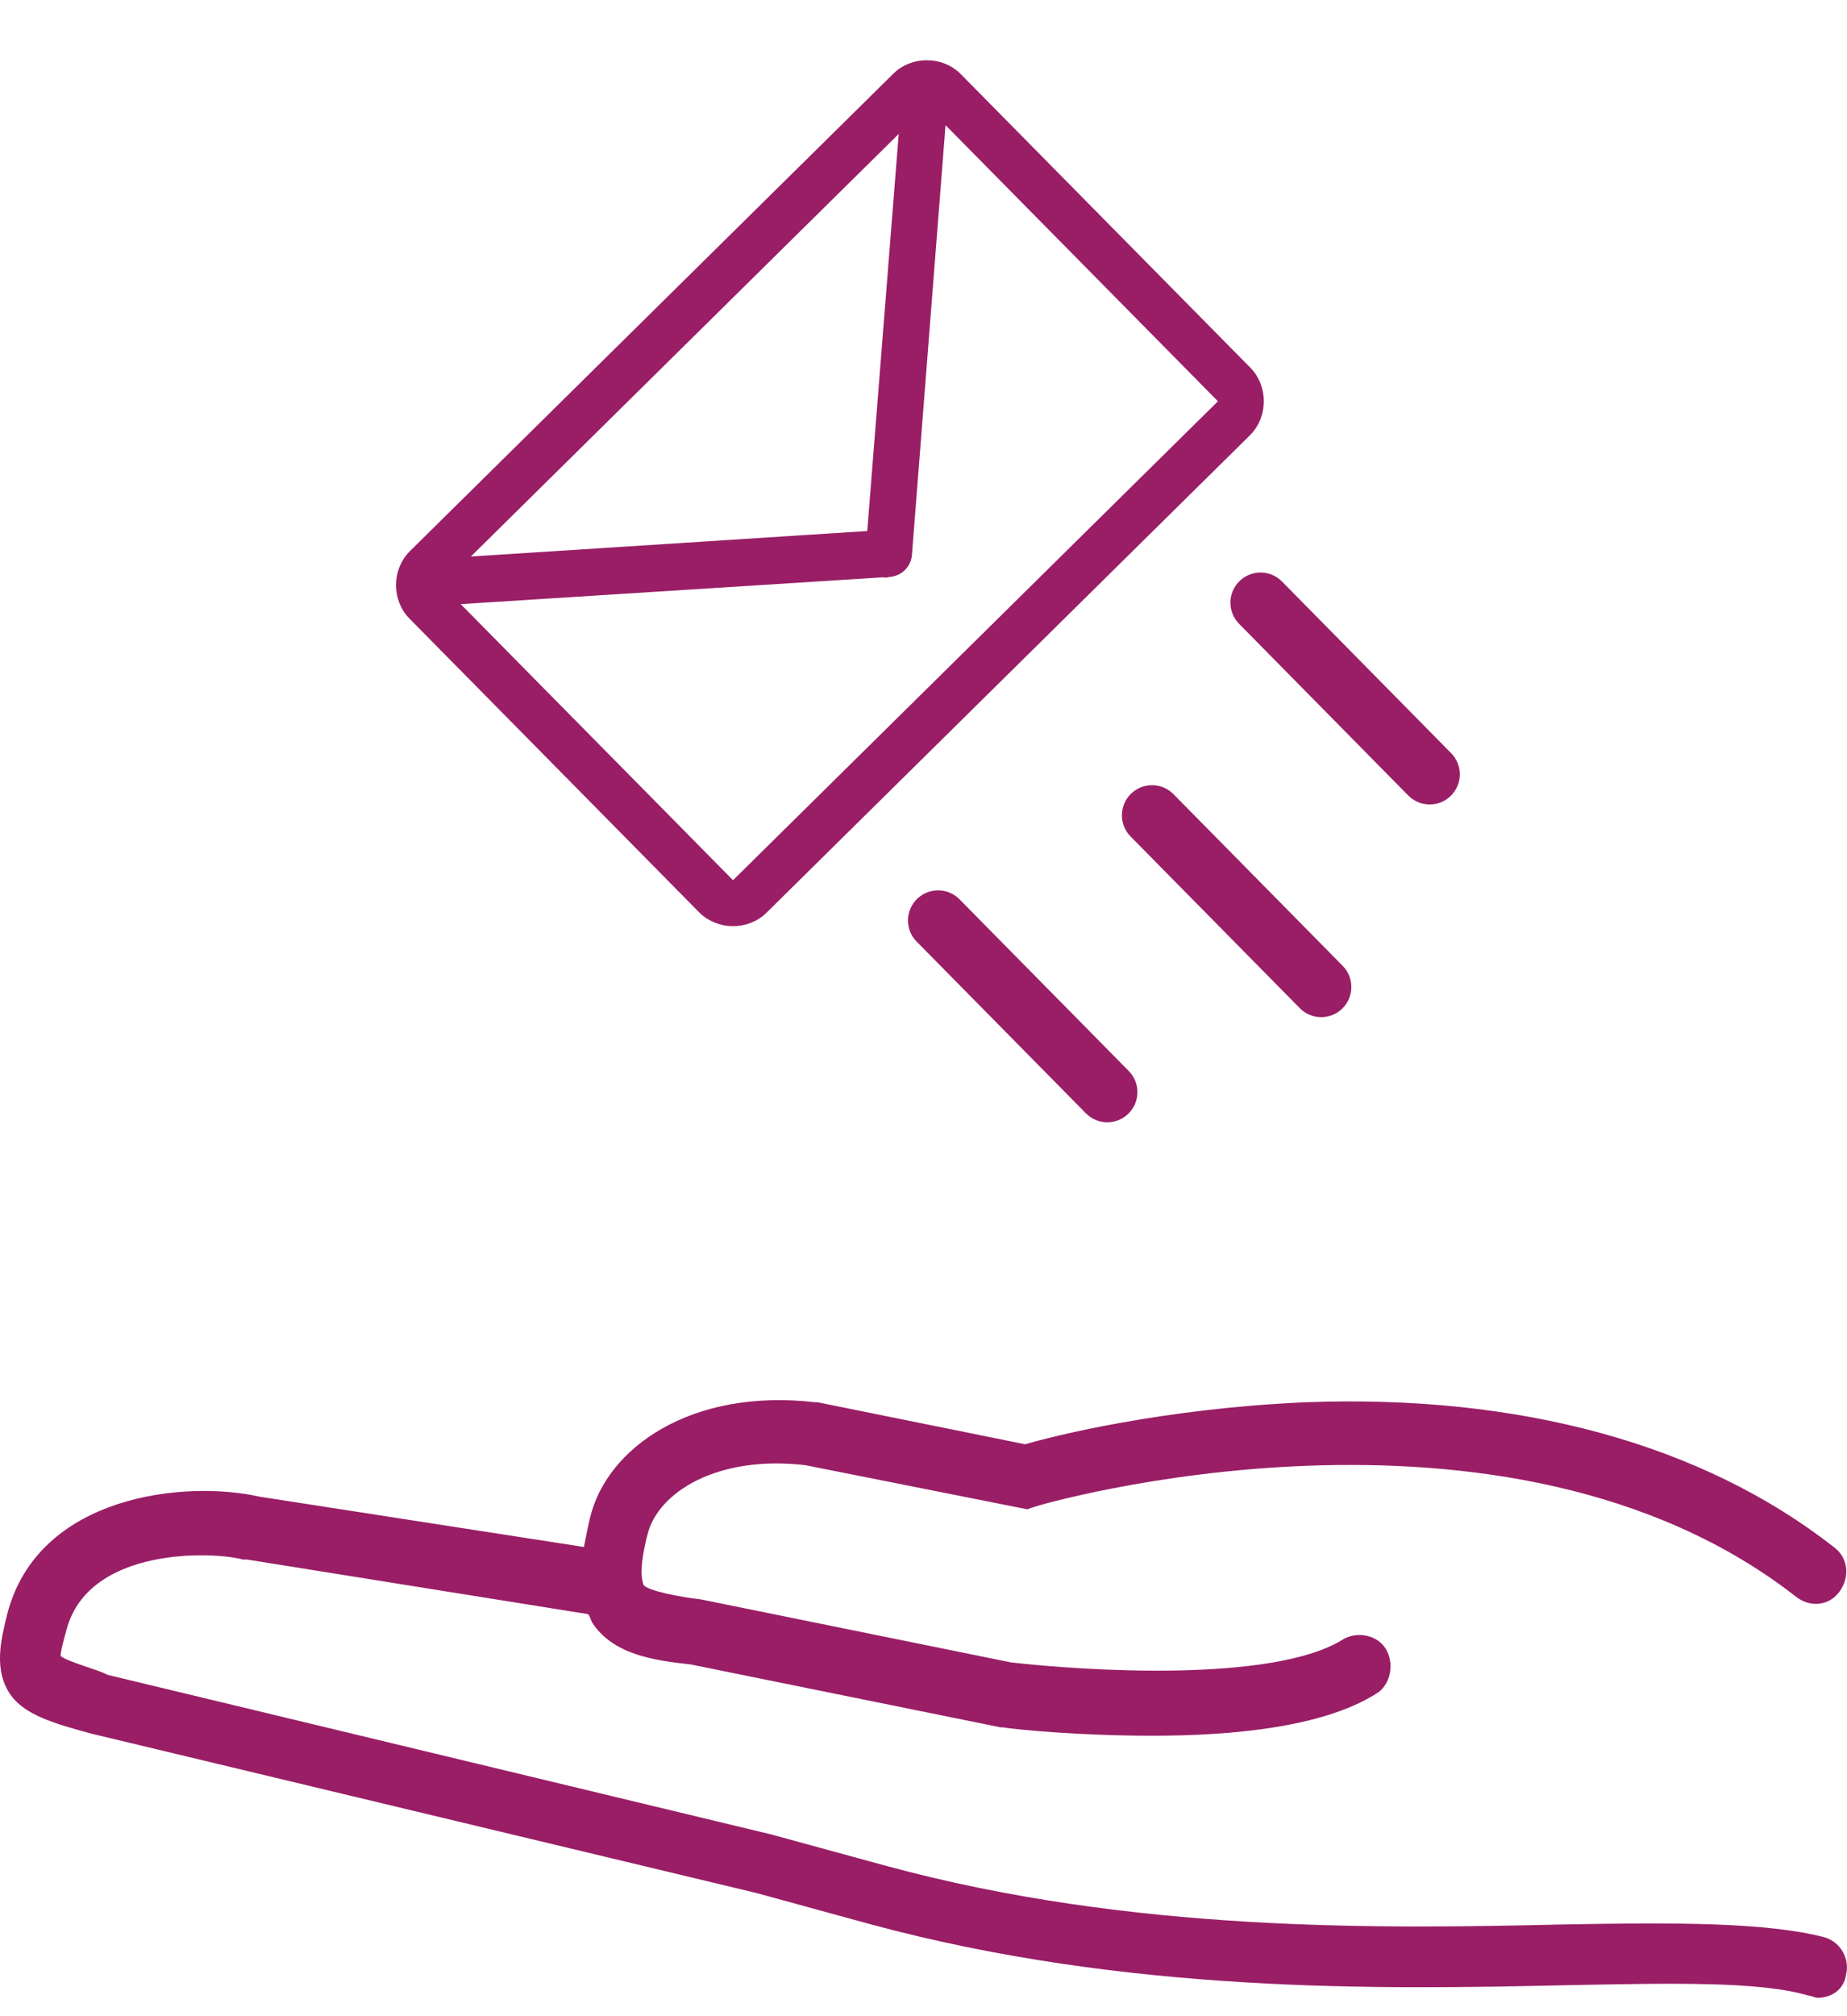 <svg width="33" height="36" viewBox="0 0 33 36" fill="none" xmlns="http://www.w3.org/2000/svg">
<path d="M23.989 17.245L20.966 14.18C20.758 13.969 20.417 13.966 20.205 14.175C19.994 14.384 19.991 14.725 20.2 14.936L23.223 18.001C23.432 18.213 23.773 18.215 23.984 18.007C24.196 17.798 24.198 17.457 23.989 17.245Z" fill="#991E66"/>
<path d="M20.167 19.123L17.144 16.058C16.936 15.846 16.595 15.844 16.383 16.052C16.172 16.261 16.169 16.602 16.378 16.813L19.401 19.878C19.61 20.09 19.95 20.092 20.162 19.884C20.373 19.675 20.376 19.334 20.167 19.123Z" fill="#991E66"/>
<path d="M25.927 13.448L22.905 10.383C22.696 10.171 22.355 10.169 22.144 10.378C21.932 10.586 21.93 10.927 22.139 11.139L25.161 14.204C25.37 14.415 25.71 14.418 25.922 14.209C26.134 14 26.136 13.66 25.927 13.448Z" fill="#991E66"/>
<path d="M16.193 9.91L16.811 2.009L21.82 7.083C21.85 7.113 21.859 7.142 21.859 7.166C21.859 7.189 21.849 7.218 21.819 7.248L13.179 15.776C13.149 15.806 13.12 15.815 13.096 15.815C13.073 15.815 13.044 15.805 13.014 15.775L8.006 10.701L15.899 10.2L15.899 10.201L15.906 10.2C16.058 10.179 16.17 10.069 16.192 9.917L16.192 9.917L16.193 9.91ZM7.393 9.913C7.106 10.196 7.103 10.688 7.386 10.974L12.563 16.22C12.846 16.506 13.338 16.509 13.624 16.227L22.264 7.699C22.55 7.417 22.553 6.924 22.271 6.638L17.093 1.392C16.811 1.106 16.318 1.103 16.032 1.386L7.393 9.913ZM15.588 9.576L8.152 10.054L16.178 2.132L15.588 9.576Z" fill="#991E66" stroke="#991E66" stroke-width="0.2"/>
<path d="M32.579 34.586C31.553 34.324 29.939 34.324 27.923 34.362C24.696 34.437 20.223 34.511 15.823 33.313L13.769 32.752L1.926 29.906C1.706 29.794 1.229 29.682 1.083 29.569C1.083 29.494 1.119 29.345 1.193 29.083C1.596 27.622 3.796 27.697 4.346 27.847C4.383 27.847 4.383 27.847 4.419 27.847L10.506 28.821C10.543 28.858 10.543 28.895 10.579 28.97C10.946 29.532 11.643 29.644 12.339 29.719L17.876 30.842H17.913C18.133 30.88 19.269 30.992 20.589 30.992C22.019 30.992 23.633 30.842 24.586 30.243C24.843 30.093 24.916 29.719 24.769 29.457C24.623 29.195 24.256 29.12 23.999 29.27C22.753 30.056 19.343 29.831 18.059 29.682L12.523 28.558C12.193 28.521 11.569 28.409 11.496 28.296C11.496 28.259 11.386 28.109 11.569 27.398C11.753 26.649 12.816 25.975 14.393 26.162L18.353 26.949L18.463 26.911C18.536 26.874 26.896 24.44 32.103 28.521C32.359 28.708 32.689 28.671 32.873 28.409C33.056 28.147 33.02 27.81 32.763 27.622C30.416 25.788 27.153 24.889 23.303 25.039C20.773 25.151 18.829 25.638 18.316 25.788L14.613 25.039H14.576C12.339 24.777 10.836 25.863 10.543 27.098C10.506 27.248 10.469 27.435 10.433 27.622L4.639 26.724C3.319 26.424 0.679 26.686 0.129 28.821C0.019 29.27 -0.127 29.831 0.203 30.281C0.459 30.618 0.936 30.767 1.633 30.955L13.513 33.8L15.566 34.362C20.149 35.597 24.659 35.522 27.959 35.447C29.903 35.41 31.443 35.373 32.323 35.635C32.359 35.635 32.433 35.672 32.469 35.672C32.726 35.672 32.946 35.522 32.983 35.26C33.056 34.961 32.873 34.661 32.579 34.586Z" fill="#991E66"/>
</svg>
